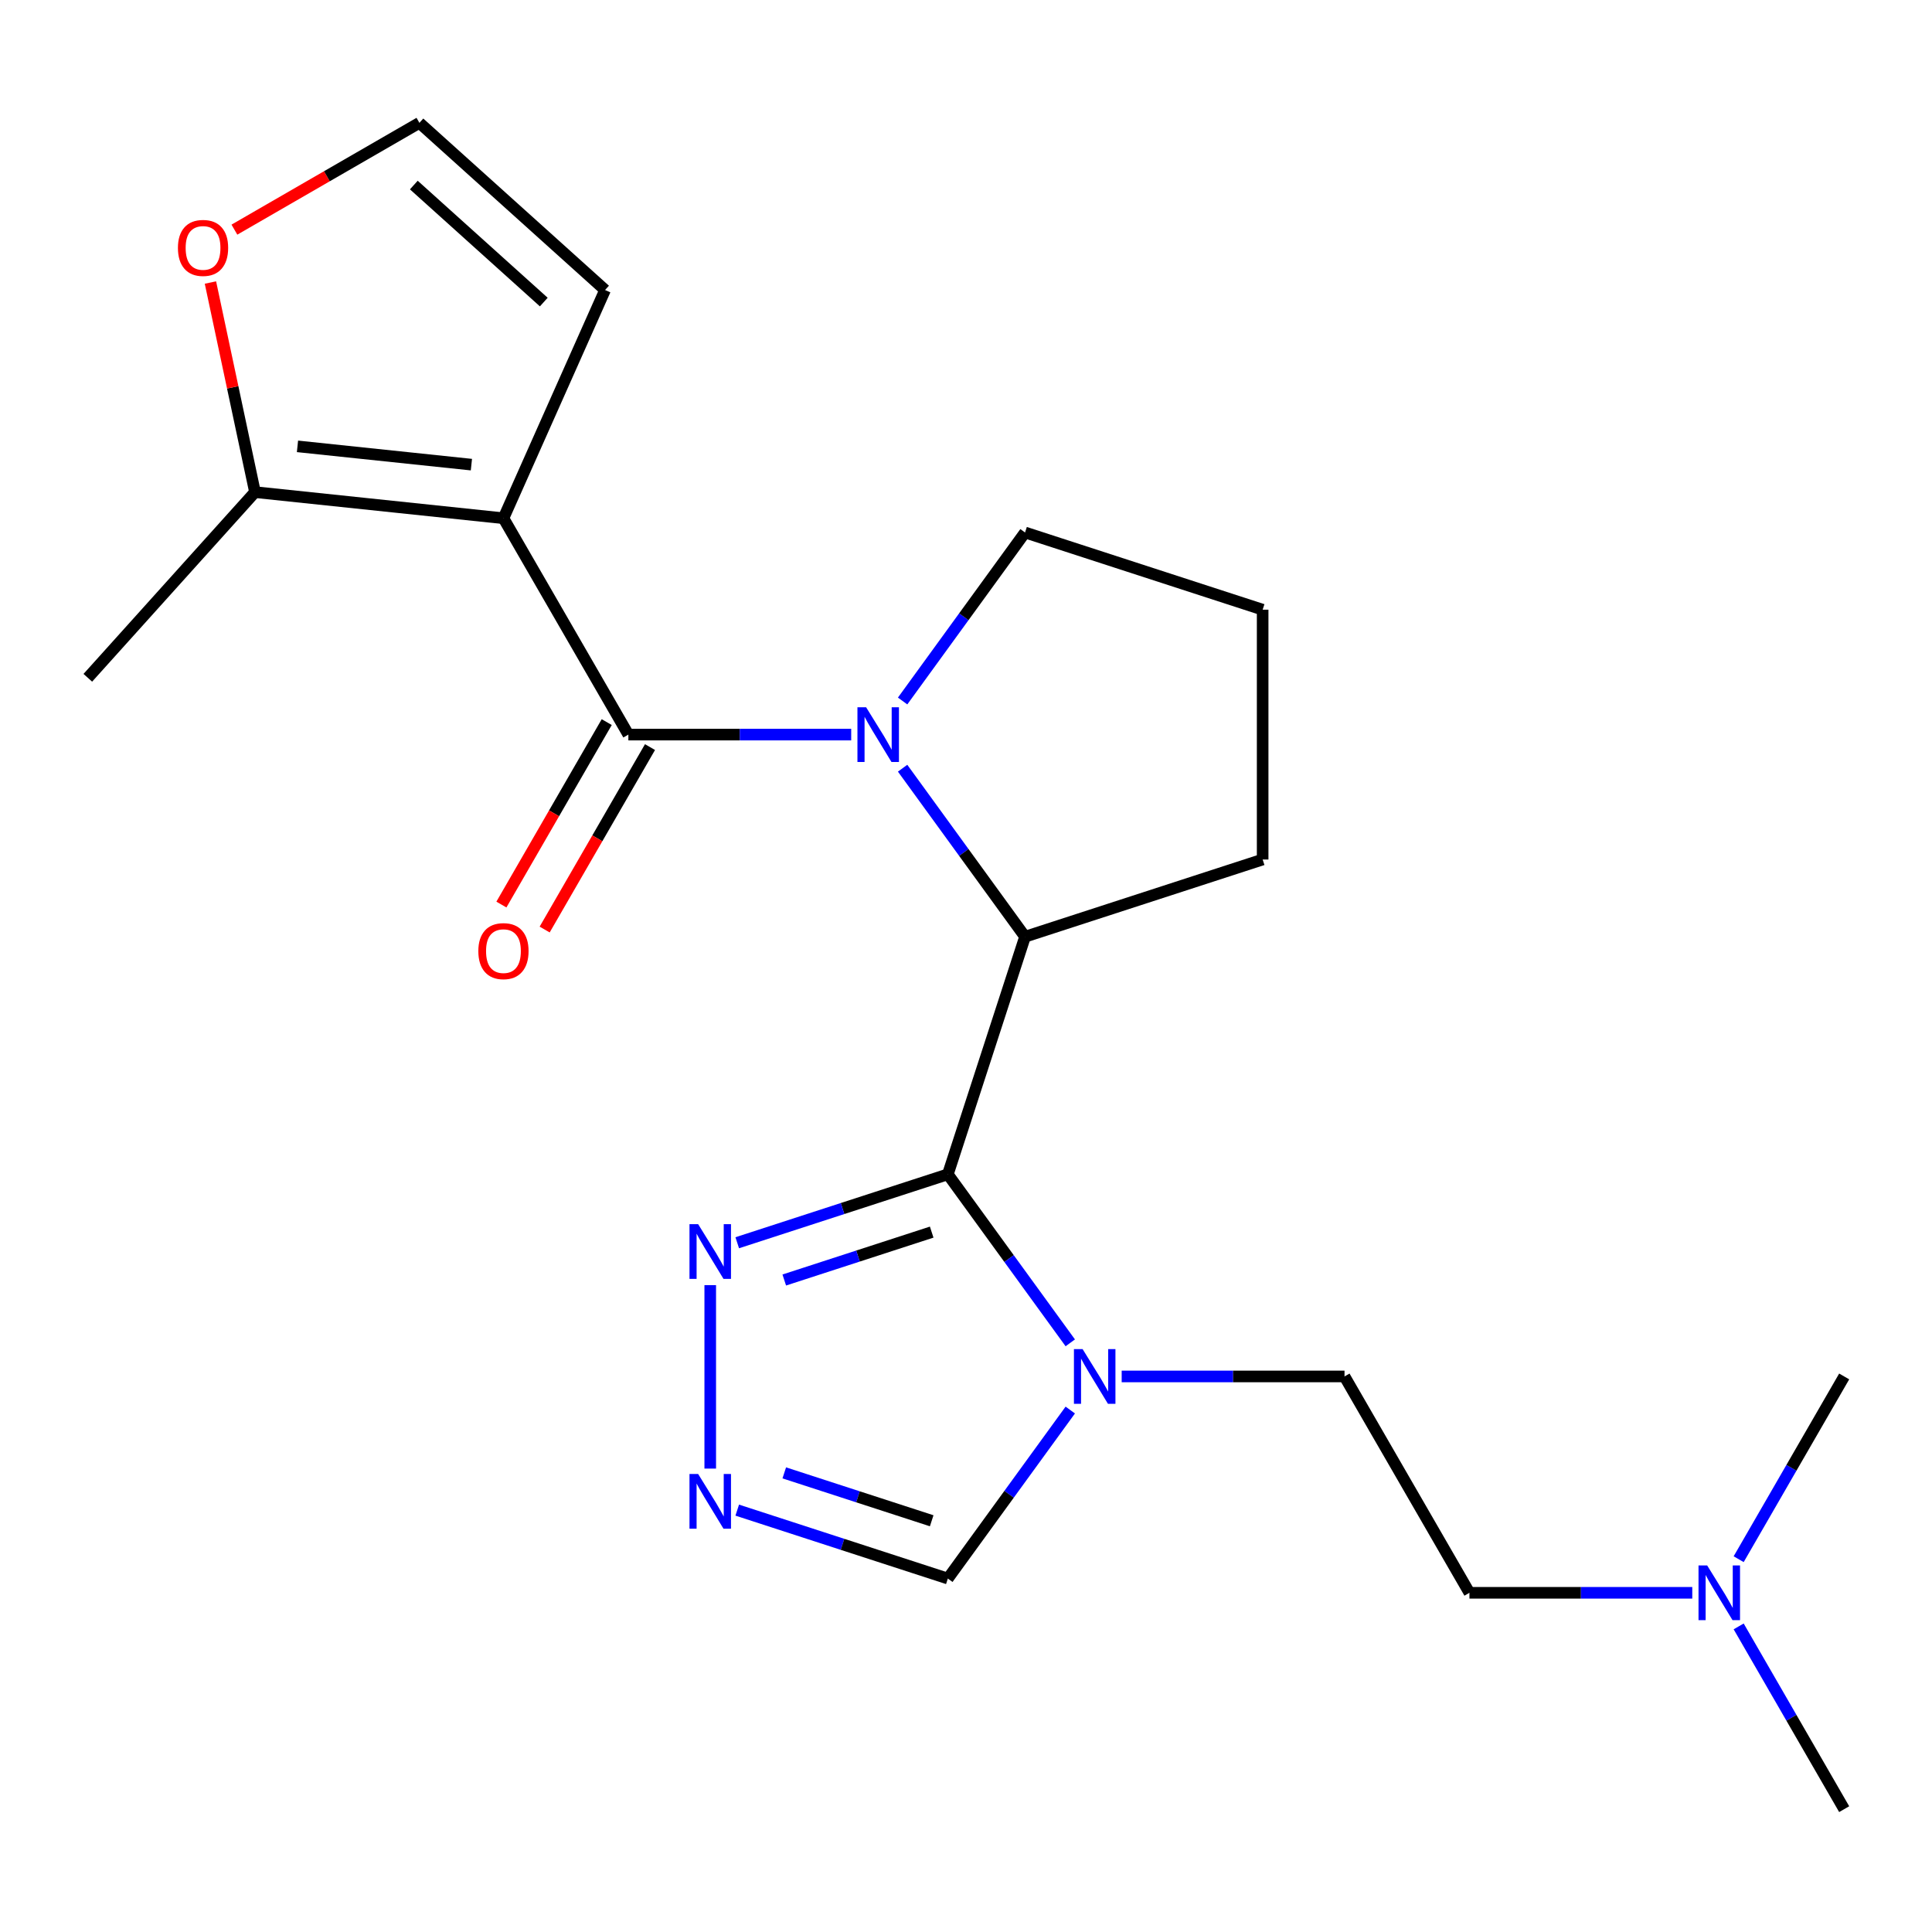 <?xml version='1.0' encoding='iso-8859-1'?>
<svg version='1.1' baseProfile='full'
              xmlns='http://www.w3.org/2000/svg'
                      xmlns:rdkit='http://www.rdkit.org/xml'
                      xmlns:xlink='http://www.w3.org/1999/xlink'
                  xml:space='preserve'
width='1000px' height='1000px' viewBox='0 0 1000 1000'>
<!-- END OF HEADER -->
<rect style='opacity:1.0;fill:#FFFFFF;stroke:none' width='1000' height='1000' x='0' y='0'> </rect>
<path class='bond-3' d='M 490.601,607.827 L 522.287,651.439' style='fill:none;fill-rule:evenodd;stroke:#000000;stroke-width:6px;stroke-linecap:butt;stroke-linejoin:miter;stroke-opacity:1' />
<path class='bond-3' d='M 522.287,651.439 L 553.972,695.05' style='fill:none;fill-rule:evenodd;stroke:#0000FF;stroke-width:6px;stroke-linecap:butt;stroke-linejoin:miter;stroke-opacity:1' />
<path class='bond-4' d='M 490.601,607.827 L 530.561,484.844' style='fill:none;fill-rule:evenodd;stroke:#000000;stroke-width:6px;stroke-linecap:butt;stroke-linejoin:miter;stroke-opacity:1' />
<path class='bond-5' d='M 490.601,607.827 L 436.096,625.537' style='fill:none;fill-rule:evenodd;stroke:#000000;stroke-width:6px;stroke-linecap:butt;stroke-linejoin:miter;stroke-opacity:1' />
<path class='bond-5' d='M 436.096,625.537 L 381.591,643.247' style='fill:none;fill-rule:evenodd;stroke:#0000FF;stroke-width:6px;stroke-linecap:butt;stroke-linejoin:miter;stroke-opacity:1' />
<path class='bond-5' d='M 482.242,637.737 L 444.088,650.134' style='fill:none;fill-rule:evenodd;stroke:#000000;stroke-width:6px;stroke-linecap:butt;stroke-linejoin:miter;stroke-opacity:1' />
<path class='bond-5' d='M 444.088,650.134 L 405.934,662.531' style='fill:none;fill-rule:evenodd;stroke:#0000FF;stroke-width:6px;stroke-linecap:butt;stroke-linejoin:miter;stroke-opacity:1' />
<path class='bond-0' d='M 325.241,380.229 L 382.911,380.229' style='fill:none;fill-rule:evenodd;stroke:#000000;stroke-width:6px;stroke-linecap:butt;stroke-linejoin:miter;stroke-opacity:1' />
<path class='bond-0' d='M 382.911,380.229 L 440.58,380.229' style='fill:none;fill-rule:evenodd;stroke:#0000FF;stroke-width:6px;stroke-linecap:butt;stroke-linejoin:miter;stroke-opacity:1' />
<path class='bond-1' d='M 325.241,380.229 L 260.585,268.241' style='fill:none;fill-rule:evenodd;stroke:#000000;stroke-width:6px;stroke-linecap:butt;stroke-linejoin:miter;stroke-opacity:1' />
<path class='bond-11' d='M 314.042,373.763 L 286.781,420.98' style='fill:none;fill-rule:evenodd;stroke:#000000;stroke-width:6px;stroke-linecap:butt;stroke-linejoin:miter;stroke-opacity:1' />
<path class='bond-11' d='M 286.781,420.98 L 259.52,468.198' style='fill:none;fill-rule:evenodd;stroke:#FF0000;stroke-width:6px;stroke-linecap:butt;stroke-linejoin:miter;stroke-opacity:1' />
<path class='bond-11' d='M 336.44,386.694 L 309.179,433.912' style='fill:none;fill-rule:evenodd;stroke:#000000;stroke-width:6px;stroke-linecap:butt;stroke-linejoin:miter;stroke-opacity:1' />
<path class='bond-11' d='M 309.179,433.912 L 281.918,481.129' style='fill:none;fill-rule:evenodd;stroke:#FF0000;stroke-width:6px;stroke-linecap:butt;stroke-linejoin:miter;stroke-opacity:1' />
<path class='bond-7' d='M 260.585,268.241 L 131.981,254.724' style='fill:none;fill-rule:evenodd;stroke:#000000;stroke-width:6px;stroke-linecap:butt;stroke-linejoin:miter;stroke-opacity:1' />
<path class='bond-7' d='M 243.998,240.493 L 153.975,231.031' style='fill:none;fill-rule:evenodd;stroke:#000000;stroke-width:6px;stroke-linecap:butt;stroke-linejoin:miter;stroke-opacity:1' />
<path class='bond-9' d='M 260.585,268.241 L 313.181,150.108' style='fill:none;fill-rule:evenodd;stroke:#000000;stroke-width:6px;stroke-linecap:butt;stroke-linejoin:miter;stroke-opacity:1' />
<path class='bond-2' d='M 467.19,397.621 L 498.875,441.233' style='fill:none;fill-rule:evenodd;stroke:#0000FF;stroke-width:6px;stroke-linecap:butt;stroke-linejoin:miter;stroke-opacity:1' />
<path class='bond-2' d='M 498.875,441.233 L 530.561,484.844' style='fill:none;fill-rule:evenodd;stroke:#000000;stroke-width:6px;stroke-linecap:butt;stroke-linejoin:miter;stroke-opacity:1' />
<path class='bond-14' d='M 467.19,362.836 L 498.875,319.224' style='fill:none;fill-rule:evenodd;stroke:#0000FF;stroke-width:6px;stroke-linecap:butt;stroke-linejoin:miter;stroke-opacity:1' />
<path class='bond-14' d='M 498.875,319.224 L 530.561,275.613' style='fill:none;fill-rule:evenodd;stroke:#000000;stroke-width:6px;stroke-linecap:butt;stroke-linejoin:miter;stroke-opacity:1' />
<path class='bond-8' d='M 553.972,729.836 L 522.287,773.447' style='fill:none;fill-rule:evenodd;stroke:#0000FF;stroke-width:6px;stroke-linecap:butt;stroke-linejoin:miter;stroke-opacity:1' />
<path class='bond-8' d='M 522.287,773.447 L 490.601,817.059' style='fill:none;fill-rule:evenodd;stroke:#000000;stroke-width:6px;stroke-linecap:butt;stroke-linejoin:miter;stroke-opacity:1' />
<path class='bond-13' d='M 580.582,712.443 L 638.252,712.443' style='fill:none;fill-rule:evenodd;stroke:#0000FF;stroke-width:6px;stroke-linecap:butt;stroke-linejoin:miter;stroke-opacity:1' />
<path class='bond-13' d='M 638.252,712.443 L 695.921,712.443' style='fill:none;fill-rule:evenodd;stroke:#000000;stroke-width:6px;stroke-linecap:butt;stroke-linejoin:miter;stroke-opacity:1' />
<path class='bond-17' d='M 530.561,484.844 L 653.544,444.885' style='fill:none;fill-rule:evenodd;stroke:#000000;stroke-width:6px;stroke-linecap:butt;stroke-linejoin:miter;stroke-opacity:1' />
<path class='bond-6' d='M 367.618,665.18 L 367.618,760.141' style='fill:none;fill-rule:evenodd;stroke:#0000FF;stroke-width:6px;stroke-linecap:butt;stroke-linejoin:miter;stroke-opacity:1' />
<path class='bond-22' d='M 381.591,781.639 L 436.096,799.349' style='fill:none;fill-rule:evenodd;stroke:#0000FF;stroke-width:6px;stroke-linecap:butt;stroke-linejoin:miter;stroke-opacity:1' />
<path class='bond-22' d='M 436.096,799.349 L 490.601,817.059' style='fill:none;fill-rule:evenodd;stroke:#000000;stroke-width:6px;stroke-linecap:butt;stroke-linejoin:miter;stroke-opacity:1' />
<path class='bond-22' d='M 405.934,762.356 L 444.088,774.752' style='fill:none;fill-rule:evenodd;stroke:#0000FF;stroke-width:6px;stroke-linecap:butt;stroke-linejoin:miter;stroke-opacity:1' />
<path class='bond-22' d='M 444.088,774.752 L 482.242,787.149' style='fill:none;fill-rule:evenodd;stroke:#000000;stroke-width:6px;stroke-linecap:butt;stroke-linejoin:miter;stroke-opacity:1' />
<path class='bond-10' d='M 131.981,254.724 L 120.451,200.477' style='fill:none;fill-rule:evenodd;stroke:#000000;stroke-width:6px;stroke-linecap:butt;stroke-linejoin:miter;stroke-opacity:1' />
<path class='bond-10' d='M 120.451,200.477 L 108.92,146.231' style='fill:none;fill-rule:evenodd;stroke:#FF0000;stroke-width:6px;stroke-linecap:butt;stroke-linejoin:miter;stroke-opacity:1' />
<path class='bond-18' d='M 131.981,254.724 L 45.455,350.822' style='fill:none;fill-rule:evenodd;stroke:#000000;stroke-width:6px;stroke-linecap:butt;stroke-linejoin:miter;stroke-opacity:1' />
<path class='bond-12' d='M 313.181,150.108 L 217.083,63.582' style='fill:none;fill-rule:evenodd;stroke:#000000;stroke-width:6px;stroke-linecap:butt;stroke-linejoin:miter;stroke-opacity:1' />
<path class='bond-12' d='M 281.461,156.349 L 214.193,95.78' style='fill:none;fill-rule:evenodd;stroke:#000000;stroke-width:6px;stroke-linecap:butt;stroke-linejoin:miter;stroke-opacity:1' />
<path class='bond-24' d='M 121.329,118.866 L 169.206,91.224' style='fill:none;fill-rule:evenodd;stroke:#FF0000;stroke-width:6px;stroke-linecap:butt;stroke-linejoin:miter;stroke-opacity:1' />
<path class='bond-24' d='M 169.206,91.224 L 217.083,63.582' style='fill:none;fill-rule:evenodd;stroke:#000000;stroke-width:6px;stroke-linecap:butt;stroke-linejoin:miter;stroke-opacity:1' />
<path class='bond-16' d='M 695.921,712.443 L 760.577,824.431' style='fill:none;fill-rule:evenodd;stroke:#000000;stroke-width:6px;stroke-linecap:butt;stroke-linejoin:miter;stroke-opacity:1' />
<path class='bond-23' d='M 530.561,275.613 L 653.544,315.572' style='fill:none;fill-rule:evenodd;stroke:#000000;stroke-width:6px;stroke-linecap:butt;stroke-linejoin:miter;stroke-opacity:1' />
<path class='bond-15' d='M 875.917,824.431 L 818.247,824.431' style='fill:none;fill-rule:evenodd;stroke:#0000FF;stroke-width:6px;stroke-linecap:butt;stroke-linejoin:miter;stroke-opacity:1' />
<path class='bond-15' d='M 818.247,824.431 L 760.577,824.431' style='fill:none;fill-rule:evenodd;stroke:#000000;stroke-width:6px;stroke-linecap:butt;stroke-linejoin:miter;stroke-opacity:1' />
<path class='bond-20' d='M 899.931,841.823 L 927.238,889.121' style='fill:none;fill-rule:evenodd;stroke:#0000FF;stroke-width:6px;stroke-linecap:butt;stroke-linejoin:miter;stroke-opacity:1' />
<path class='bond-20' d='M 927.238,889.121 L 954.545,936.418' style='fill:none;fill-rule:evenodd;stroke:#000000;stroke-width:6px;stroke-linecap:butt;stroke-linejoin:miter;stroke-opacity:1' />
<path class='bond-21' d='M 899.931,807.038 L 927.238,759.74' style='fill:none;fill-rule:evenodd;stroke:#0000FF;stroke-width:6px;stroke-linecap:butt;stroke-linejoin:miter;stroke-opacity:1' />
<path class='bond-21' d='M 927.238,759.74 L 954.545,712.443' style='fill:none;fill-rule:evenodd;stroke:#000000;stroke-width:6px;stroke-linecap:butt;stroke-linejoin:miter;stroke-opacity:1' />
<path class='bond-19' d='M 653.544,444.885 L 653.544,315.572' style='fill:none;fill-rule:evenodd;stroke:#000000;stroke-width:6px;stroke-linecap:butt;stroke-linejoin:miter;stroke-opacity:1' />
<path  class='atom-3' d='M 448.293 366.069
L 457.573 381.069
Q 458.493 382.549, 459.973 385.229
Q 461.453 387.909, 461.533 388.069
L 461.533 366.069
L 465.293 366.069
L 465.293 394.389
L 461.413 394.389
L 451.453 377.989
Q 450.293 376.069, 449.053 373.869
Q 447.853 371.669, 447.493 370.989
L 447.493 394.389
L 443.813 394.389
L 443.813 366.069
L 448.293 366.069
' fill='#0000FF'/>
<path  class='atom-4' d='M 560.349 698.283
L 569.629 713.283
Q 570.549 714.763, 572.029 717.443
Q 573.509 720.123, 573.589 720.283
L 573.589 698.283
L 577.349 698.283
L 577.349 726.603
L 573.469 726.603
L 563.509 710.203
Q 562.349 708.283, 561.109 706.083
Q 559.909 703.883, 559.549 703.203
L 559.549 726.603
L 555.869 726.603
L 555.869 698.283
L 560.349 698.283
' fill='#0000FF'/>
<path  class='atom-6' d='M 361.358 633.627
L 370.638 648.627
Q 371.558 650.107, 373.038 652.787
Q 374.518 655.467, 374.598 655.627
L 374.598 633.627
L 378.358 633.627
L 378.358 661.947
L 374.478 661.947
L 364.518 645.547
Q 363.358 643.627, 362.118 641.427
Q 360.918 639.227, 360.558 638.547
L 360.558 661.947
L 356.878 661.947
L 356.878 633.627
L 361.358 633.627
' fill='#0000FF'/>
<path  class='atom-7' d='M 361.358 762.939
L 370.638 777.939
Q 371.558 779.419, 373.038 782.099
Q 374.518 784.779, 374.598 784.939
L 374.598 762.939
L 378.358 762.939
L 378.358 791.259
L 374.478 791.259
L 364.518 774.859
Q 363.358 772.939, 362.118 770.739
Q 360.918 768.539, 360.558 767.859
L 360.558 791.259
L 356.878 791.259
L 356.878 762.939
L 361.358 762.939
' fill='#0000FF'/>
<path  class='atom-11' d='M 92.096 128.318
Q 92.096 121.518, 95.456 117.718
Q 98.816 113.918, 105.096 113.918
Q 111.376 113.918, 114.736 117.718
Q 118.096 121.518, 118.096 128.318
Q 118.096 135.198, 114.696 139.118
Q 111.296 142.998, 105.096 142.998
Q 98.856 142.998, 95.456 139.118
Q 92.096 135.238, 92.096 128.318
M 105.096 139.798
Q 109.416 139.798, 111.736 136.918
Q 114.096 133.998, 114.096 128.318
Q 114.096 122.758, 111.736 119.958
Q 109.416 117.118, 105.096 117.118
Q 100.776 117.118, 98.416 119.918
Q 96.096 122.718, 96.096 128.318
Q 96.096 134.038, 98.416 136.918
Q 100.776 139.798, 105.096 139.798
' fill='#FF0000'/>
<path  class='atom-12' d='M 247.585 492.296
Q 247.585 485.496, 250.945 481.696
Q 254.305 477.896, 260.585 477.896
Q 266.865 477.896, 270.225 481.696
Q 273.585 485.496, 273.585 492.296
Q 273.585 499.176, 270.185 503.096
Q 266.785 506.976, 260.585 506.976
Q 254.345 506.976, 250.945 503.096
Q 247.585 499.216, 247.585 492.296
M 260.585 503.776
Q 264.905 503.776, 267.225 500.896
Q 269.585 497.976, 269.585 492.296
Q 269.585 486.736, 267.225 483.936
Q 264.905 481.096, 260.585 481.096
Q 256.265 481.096, 253.905 483.896
Q 251.585 486.696, 251.585 492.296
Q 251.585 498.016, 253.905 500.896
Q 256.265 503.776, 260.585 503.776
' fill='#FF0000'/>
<path  class='atom-16' d='M 883.629 810.271
L 892.909 825.271
Q 893.829 826.751, 895.309 829.431
Q 896.789 832.111, 896.869 832.271
L 896.869 810.271
L 900.629 810.271
L 900.629 838.591
L 896.749 838.591
L 886.789 822.191
Q 885.629 820.271, 884.389 818.071
Q 883.189 815.871, 882.829 815.191
L 882.829 838.591
L 879.149 838.591
L 879.149 810.271
L 883.629 810.271
' fill='#0000FF'/>
</svg>
